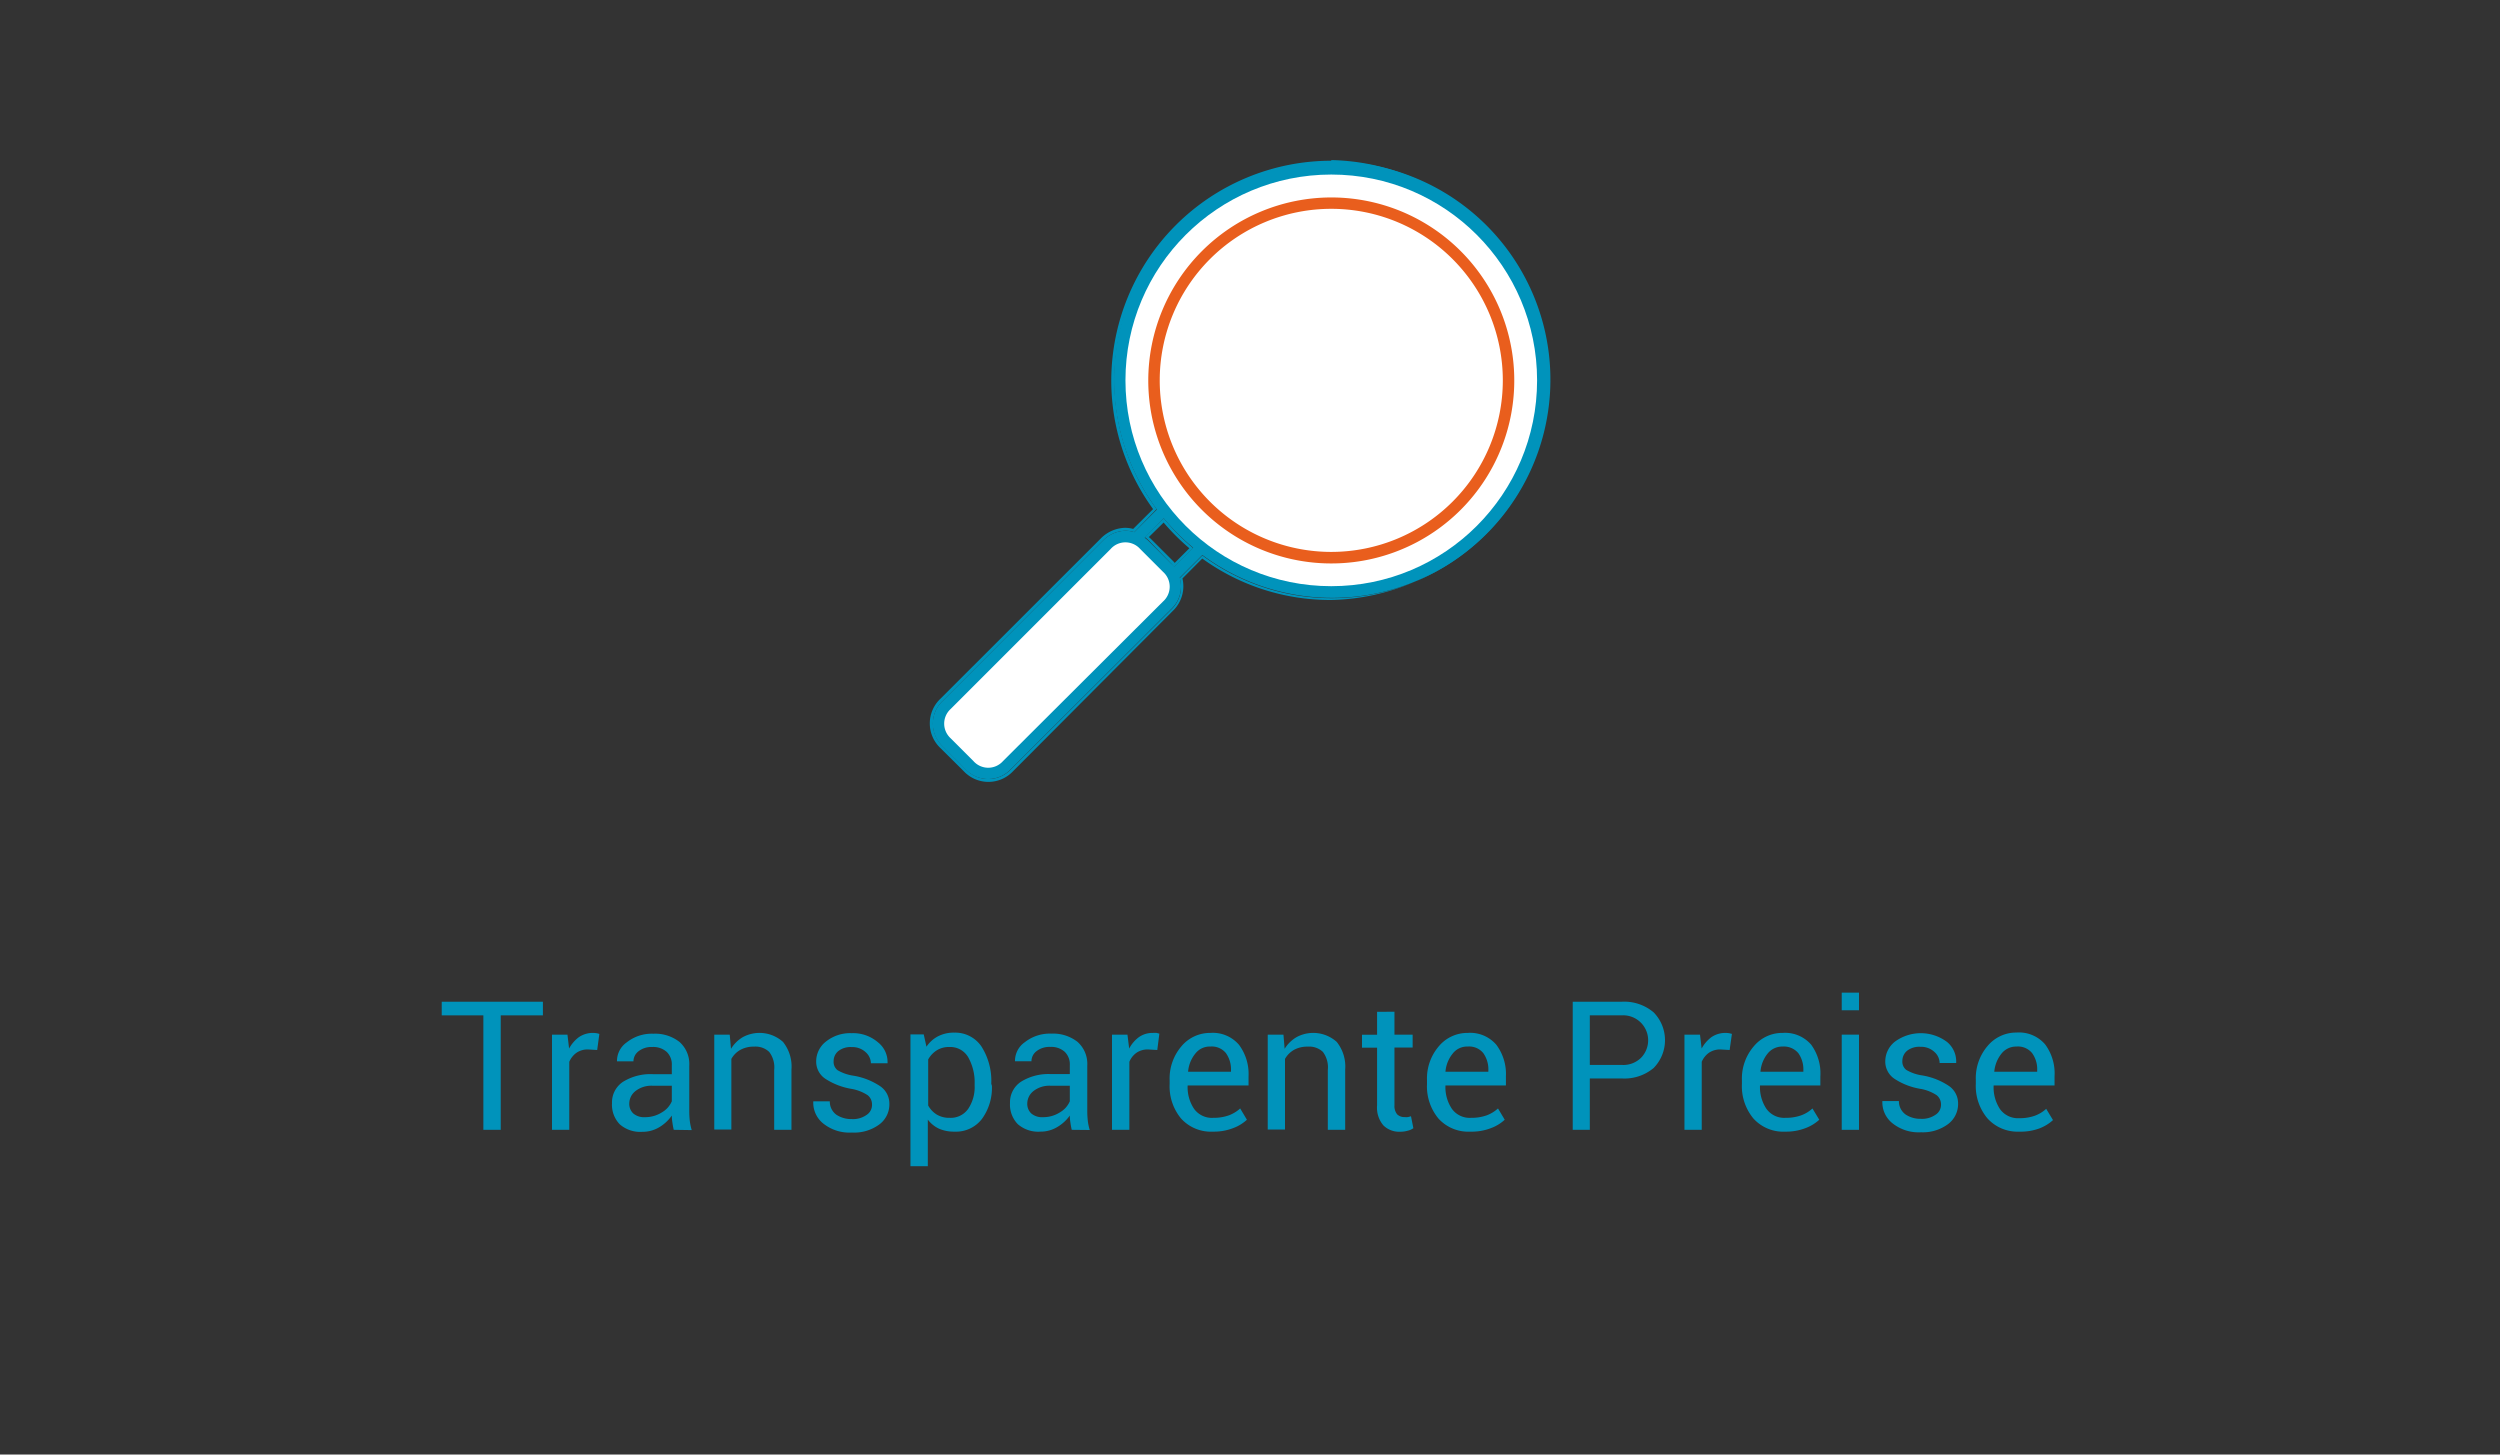 <svg id="Ebene_2" data-name="Ebene 2" xmlns="http://www.w3.org/2000/svg" viewBox="0 0 275 160"><rect x="0" y="0" width="275" height="160" fill="#333333" stroke="none"/><defs><style>.cls-1{fill:#0093bb;}.cls-2{fill:#fff;}.cls-3{fill:#e95e1d;}</style></defs><path class="cls-1" d="M59.72,111.69H55.08v12.59H53.17V111.69H48.59v-1.5H59.72Z"/><path class="cls-1" d="M65.69,115.5l-1-.06a2.18,2.18,0,0,0-1.27.36,2.36,2.36,0,0,0-.8,1v7.48h-1.9V113.81h1.7l.18,1.53a3.82,3.82,0,0,1,1.1-1.27,2.74,2.74,0,0,1,1.91-.42,3,3,0,0,1,.32.08Z"/><path class="cls-1" d="M74.11,124.28c-.07-.32-.12-.59-.15-.84a4.4,4.4,0,0,1-.06-.73A4.47,4.47,0,0,1,72.51,124a3.55,3.55,0,0,1-1.85.5,3.41,3.41,0,0,1-2.49-.83,3.09,3.09,0,0,1-.85-2.31A2.71,2.71,0,0,1,68.53,119a5.72,5.72,0,0,1,3.3-.84H73.9v-1a1.91,1.91,0,0,0-.56-1.45,2.22,2.22,0,0,0-1.59-.54,2.3,2.3,0,0,0-1.5.46,1.4,1.4,0,0,0-.57,1.12H67.87l0,0a2.49,2.49,0,0,1,1.07-2.09,4.43,4.43,0,0,1,2.93-.95,4.34,4.34,0,0,1,2.87.9,3.23,3.23,0,0,1,1.08,2.61v5a9.56,9.56,0,0,0,.06,1.09,6,6,0,0,0,.21,1Zm-3.17-1.39a3.43,3.43,0,0,0,1.87-.53,2.59,2.59,0,0,0,1.09-1.22v-1.71H71.76a2.84,2.84,0,0,0-1.85.58,1.76,1.76,0,0,0-.69,1.37,1.44,1.44,0,0,0,.44,1.1A1.82,1.82,0,0,0,70.94,122.89Z"/><path class="cls-1" d="M80.27,113.81l.14,1.56a3.76,3.76,0,0,1,1.31-1.29,3.86,3.86,0,0,1,4.41.53,4.34,4.34,0,0,1,.93,3.06v6.61h-1.9v-6.57a2.78,2.78,0,0,0-.55-2,2.17,2.17,0,0,0-1.67-.58,3,3,0,0,0-1.49.35,2.56,2.56,0,0,0-1,1v7.77H78.57V113.81Z"/><path class="cls-1" d="M95.92,121.47a1.28,1.28,0,0,0-.48-1,4.73,4.73,0,0,0-1.82-.7,7.57,7.57,0,0,1-2.84-1.11,2.26,2.26,0,0,1-1-1.92,2.76,2.76,0,0,1,1.09-2.18,4.25,4.25,0,0,1,2.82-.91,4.17,4.17,0,0,1,2.88,1,2.75,2.75,0,0,1,1.06,2.25l0,.06H95.8a1.67,1.67,0,0,0-.59-1.23,2.13,2.13,0,0,0-1.51-.55,2.17,2.17,0,0,0-1.5.45,1.42,1.42,0,0,0-.5,1.09,1.15,1.15,0,0,0,.43,1,4.81,4.81,0,0,0,1.77.61,7.47,7.47,0,0,1,2.93,1.16,2.31,2.31,0,0,1,1,1.94,2.74,2.74,0,0,1-1.12,2.27,4.66,4.66,0,0,1-3,.88,4.6,4.6,0,0,1-3.16-1,2.92,2.92,0,0,1-1.09-2.37l0-.06h1.82a1.77,1.77,0,0,0,.75,1.49,3,3,0,0,0,1.66.46,2.57,2.57,0,0,0,1.59-.43A1.31,1.31,0,0,0,95.92,121.47Z"/><path class="cls-1" d="M109.11,119.44A5.81,5.81,0,0,1,108,123.1a3.59,3.59,0,0,1-3,1.38,4.13,4.13,0,0,1-1.7-.32,3.33,3.33,0,0,1-1.24-1v5.12h-1.91v-14.5h1.46l.3,1.36a3.42,3.42,0,0,1,1.28-1.15,3.74,3.74,0,0,1,1.78-.4,3.48,3.48,0,0,1,3,1.54,7.06,7.06,0,0,1,1.07,4.08Zm-1.9-.2a5.62,5.62,0,0,0-.7-2.93,2.28,2.28,0,0,0-2.07-1.14,2.5,2.5,0,0,0-1.4.37,2.8,2.8,0,0,0-.94,1v5.06a2.7,2.7,0,0,0,.94,1,2.63,2.63,0,0,0,1.42.36,2.34,2.34,0,0,0,2.05-1,4.3,4.3,0,0,0,.7-2.56Z"/><path class="cls-1" d="M117.89,124.28c-.07-.32-.12-.59-.15-.84a4.4,4.4,0,0,1-.06-.73,4.47,4.47,0,0,1-1.39,1.27,3.55,3.55,0,0,1-1.85.5,3.41,3.41,0,0,1-2.49-.83,3.09,3.09,0,0,1-.85-2.31,2.71,2.71,0,0,1,1.21-2.35,5.72,5.72,0,0,1,3.3-.84h2.07v-1a1.91,1.91,0,0,0-.56-1.45,2.22,2.22,0,0,0-1.59-.54,2.3,2.3,0,0,0-1.5.46,1.4,1.4,0,0,0-.57,1.12h-1.81l0,0a2.49,2.49,0,0,1,1.07-2.09,4.43,4.43,0,0,1,2.93-.95,4.34,4.34,0,0,1,2.87.9,3.23,3.23,0,0,1,1.08,2.61v5a9.56,9.56,0,0,0,.06,1.09,6,6,0,0,0,.21,1Zm-3.17-1.39a3.4,3.4,0,0,0,1.87-.53,2.59,2.59,0,0,0,1.09-1.22v-1.71h-2.14a2.84,2.84,0,0,0-1.85.58,1.76,1.76,0,0,0-.69,1.37,1.44,1.44,0,0,0,.44,1.1A1.82,1.82,0,0,0,114.72,122.89Z"/><path class="cls-1" d="M127.3,115.5l-1-.06a2.19,2.19,0,0,0-1.28.36,2.27,2.27,0,0,0-.79,1v7.48h-1.91V113.81h1.7l.19,1.53a3.69,3.69,0,0,1,1.09-1.27,2.61,2.61,0,0,1,1.51-.45,2.73,2.73,0,0,1,.41,0l.31.08Z"/><path class="cls-1" d="M133.44,124.48a4.43,4.43,0,0,1-3.52-1.44,5.54,5.54,0,0,1-1.26-3.79v-.43a5.44,5.44,0,0,1,1.3-3.73,4.1,4.1,0,0,1,3.18-1.47,3.78,3.78,0,0,1,3.15,1.31,5.36,5.36,0,0,1,1.05,3.47v1h-6.7l0,0a4.28,4.28,0,0,0,.7,2.56,2.41,2.41,0,0,0,2.13,1,4.93,4.93,0,0,0,1.7-.27,3.85,3.85,0,0,0,1.25-.76l.74,1.24a4.5,4.5,0,0,1-1.48.91A5.84,5.84,0,0,1,133.44,124.48Zm-.3-9.36a2,2,0,0,0-1.65.77,3.62,3.62,0,0,0-.8,2l0,0h4.72v-.16a3.09,3.09,0,0,0-.56-1.89A2,2,0,0,0,133.14,115.12Z"/><path class="cls-1" d="M141.18,113.81l.13,1.56a3.78,3.78,0,0,1,1.32-1.29,3.86,3.86,0,0,1,4.41.53,4.34,4.34,0,0,1,.93,3.06v6.61h-1.91v-6.57a2.84,2.84,0,0,0-.54-2,2.19,2.19,0,0,0-1.67-.58,3,3,0,0,0-1.5.35,2.63,2.63,0,0,0-1,1v7.77h-1.9V113.81Z"/><path class="cls-1" d="M153.39,111.29v2.52h2v1.42h-2v6.35a1.45,1.45,0,0,0,.3,1,1.13,1.13,0,0,0,.81.3,1.8,1.8,0,0,0,.37,0l.34-.09.26,1.31a1.69,1.69,0,0,1-.63.28,2.94,2.94,0,0,1-.82.11,2.46,2.46,0,0,1-1.85-.7,3,3,0,0,1-.69-2.2v-6.35h-1.66v-1.42h1.66v-2.52Z"/><path class="cls-1" d="M161.75,124.48a4.43,4.43,0,0,1-3.52-1.44,5.54,5.54,0,0,1-1.26-3.79v-.43a5.44,5.44,0,0,1,1.3-3.73,4.1,4.1,0,0,1,3.18-1.47,3.78,3.78,0,0,1,3.15,1.31,5.36,5.36,0,0,1,1.05,3.47v1H159l0,0a4.28,4.28,0,0,0,.7,2.56,2.41,2.41,0,0,0,2.13,1,4.93,4.93,0,0,0,1.7-.27,3.85,3.85,0,0,0,1.25-.76l.74,1.24a4.5,4.5,0,0,1-1.48.91A5.84,5.84,0,0,1,161.75,124.48Zm-.3-9.36a2,2,0,0,0-1.65.77,3.62,3.62,0,0,0-.8,2l0,0h4.72v-.16a3.09,3.09,0,0,0-.56-1.89A2,2,0,0,0,161.45,115.12Z"/><path class="cls-1" d="M174.88,118.63v5.65H173V110.19h5.39a5,5,0,0,1,3.51,1.17,4.37,4.37,0,0,1,0,6.12,5,5,0,0,1-3.51,1.15Zm0-1.49h3.48a2.78,2.78,0,0,0,2.14-.77,2.75,2.75,0,0,0-2.14-4.68h-3.48Z"/><path class="cls-1" d="M190.26,115.5l-1-.06a2.18,2.18,0,0,0-1.27.36,2.36,2.36,0,0,0-.8,1v7.48h-1.9V113.81H187l.18,1.53a3.82,3.82,0,0,1,1.1-1.27,2.74,2.74,0,0,1,1.91-.42,3,3,0,0,1,.32.08Z"/><path class="cls-1" d="M196.39,124.48a4.42,4.42,0,0,1-3.51-1.44,5.55,5.55,0,0,1-1.27-3.79v-.43a5.44,5.44,0,0,1,1.31-3.73,4.06,4.06,0,0,1,3.17-1.47,3.78,3.78,0,0,1,3.15,1.31,5.36,5.36,0,0,1,1,3.47v1H193.6l0,0a4.28,4.28,0,0,0,.7,2.56,2.4,2.4,0,0,0,2.12,1,4.89,4.89,0,0,0,1.7-.27,3.65,3.65,0,0,0,1.25-.76l.75,1.24a4.61,4.61,0,0,1-1.48.91A5.86,5.86,0,0,1,196.39,124.48Zm-.3-9.36a2.06,2.06,0,0,0-1.65.77,3.62,3.62,0,0,0-.79,2l0,0h4.72v-.16a3.09,3.09,0,0,0-.56-1.89A2.07,2.07,0,0,0,196.09,115.12Z"/><path class="cls-1" d="M204.49,111.13h-1.9v-1.94h1.9Zm0,13.15h-1.9V113.81h1.9Z"/><path class="cls-1" d="M213.51,121.47a1.28,1.28,0,0,0-.48-1,4.67,4.67,0,0,0-1.81-.7,7.43,7.43,0,0,1-2.84-1.11,2.27,2.27,0,0,1-1-1.92,2.76,2.76,0,0,1,1.09-2.18,4.81,4.81,0,0,1,5.71.06,2.77,2.77,0,0,1,1,2.25l0,.06h-1.82a1.67,1.67,0,0,0-.59-1.23,2.13,2.13,0,0,0-1.51-.55,2.17,2.17,0,0,0-1.5.45,1.45,1.45,0,0,0-.5,1.09,1.15,1.15,0,0,0,.43,1,4.8,4.8,0,0,0,1.78.61,7.48,7.48,0,0,1,2.92,1.16,2.32,2.32,0,0,1,1,1.94,2.75,2.75,0,0,1-1.13,2.27,4.64,4.64,0,0,1-2.95.88,4.59,4.59,0,0,1-3.15-1,2.93,2.93,0,0,1-1.1-2.37l0-.06h1.82a1.78,1.78,0,0,0,.76,1.49,2.92,2.92,0,0,0,1.65.46,2.57,2.57,0,0,0,1.59-.43A1.29,1.29,0,0,0,213.51,121.47Z"/><path class="cls-1" d="M222.12,124.48A4.45,4.45,0,0,1,218.6,123a5.54,5.54,0,0,1-1.26-3.79v-.43a5.44,5.44,0,0,1,1.3-3.73,4.1,4.1,0,0,1,3.18-1.47,3.78,3.78,0,0,1,3.15,1.31A5.36,5.36,0,0,1,226,118.4v1h-6.7l0,0A4.35,4.35,0,0,0,220,122a2.43,2.43,0,0,0,2.13,1,4.89,4.89,0,0,0,1.7-.27,3.74,3.74,0,0,0,1.25-.76l.75,1.24a4.72,4.72,0,0,1-1.48.91A5.93,5.93,0,0,1,222.12,124.48Zm-.3-9.36a2.06,2.06,0,0,0-1.65.77,3.7,3.7,0,0,0-.8,2l0,0h4.72v-.16a3,3,0,0,0-.56-1.89A2,2,0,0,0,221.82,115.12Z"/><circle class="cls-2" cx="146.44" cy="41.84" r="22.64"/><g id="bug_search" data-name="bug search"><path class="cls-1" d="M103.68,82.09l2.51,2.52a3.43,3.43,0,0,0,5,0L128.83,67a3.42,3.42,0,0,0,.94-3.46l2.49-2.49a24,24,0,1,0-5-5l-2.49,2.49a3.37,3.37,0,0,0-.94-.16,3.59,3.59,0,0,0-2.52,1.1l-17.6,17.61A3.42,3.42,0,0,0,103.68,82.09ZM128.83,62l-2.52-2.52a3,3,0,0,0-.4-.33L128,57a25,25,0,0,0,3.25,3.25l-2.08,2.08A3,3,0,0,0,128.83,62Z"/><path class="cls-1" d="M146.44,18a23.9,23.9,0,1,1-14.18,43.1l-2.49,2.49a3.42,3.42,0,0,1-.94,3.46L111.22,84.61a3.43,3.43,0,0,1-5,0l-2.51-2.52a3.42,3.42,0,0,1,0-5l17.6-17.61a3.59,3.59,0,0,1,2.52-1.1,3.37,3.37,0,0,1,.94.16L127.23,56A23.86,23.86,0,0,1,146.44,18M129.16,62.37l2.08-2.08A25,25,0,0,1,128,57l-2.08,2.08a3,3,0,0,1,.4.33L128.83,62a3,3,0,0,1,.33.4m17.28-44.72a24.22,24.22,0,0,0-24.2,24.19A24,24,0,0,0,126.84,56l-2.19,2.18a3.41,3.41,0,0,0-.85-.12,3.87,3.87,0,0,0-2.73,1.19L103.46,76.85a3.73,3.73,0,0,0,0,5.45L106,84.82a3.72,3.72,0,0,0,5.45,0L129,67.21a3.76,3.76,0,0,0,1.07-3.58l2.18-2.19A24,24,0,0,0,146.44,66a24.2,24.2,0,0,0,0-48.39ZM126.36,59.09,128,57.48a24.4,24.4,0,0,0,2.83,2.83l-1.61,1.61-.15-.17-2.51-2.51-.17-.15Z"/><circle class="cls-2" cx="146.44" cy="41.84" r="22.64"/><path class="cls-3" d="M126.31,41.84a20.13,20.13,0,1,0,20.13-20.12A20.15,20.15,0,0,0,126.31,41.84Zm1.26,0a18.87,18.87,0,1,1,18.87,18.87A18.87,18.87,0,0,1,127.57,41.84Z"/></g><path class="cls-2" d="M104.56,78l17.61-17.61a2.17,2.17,0,0,1,3.25,0l2.52,2.52a2.18,2.18,0,0,1,0,3.25L110.33,83.72a2.17,2.17,0,0,1-3.25,0l-2.52-2.52A2.18,2.18,0,0,1,104.56,78Z"/></svg>